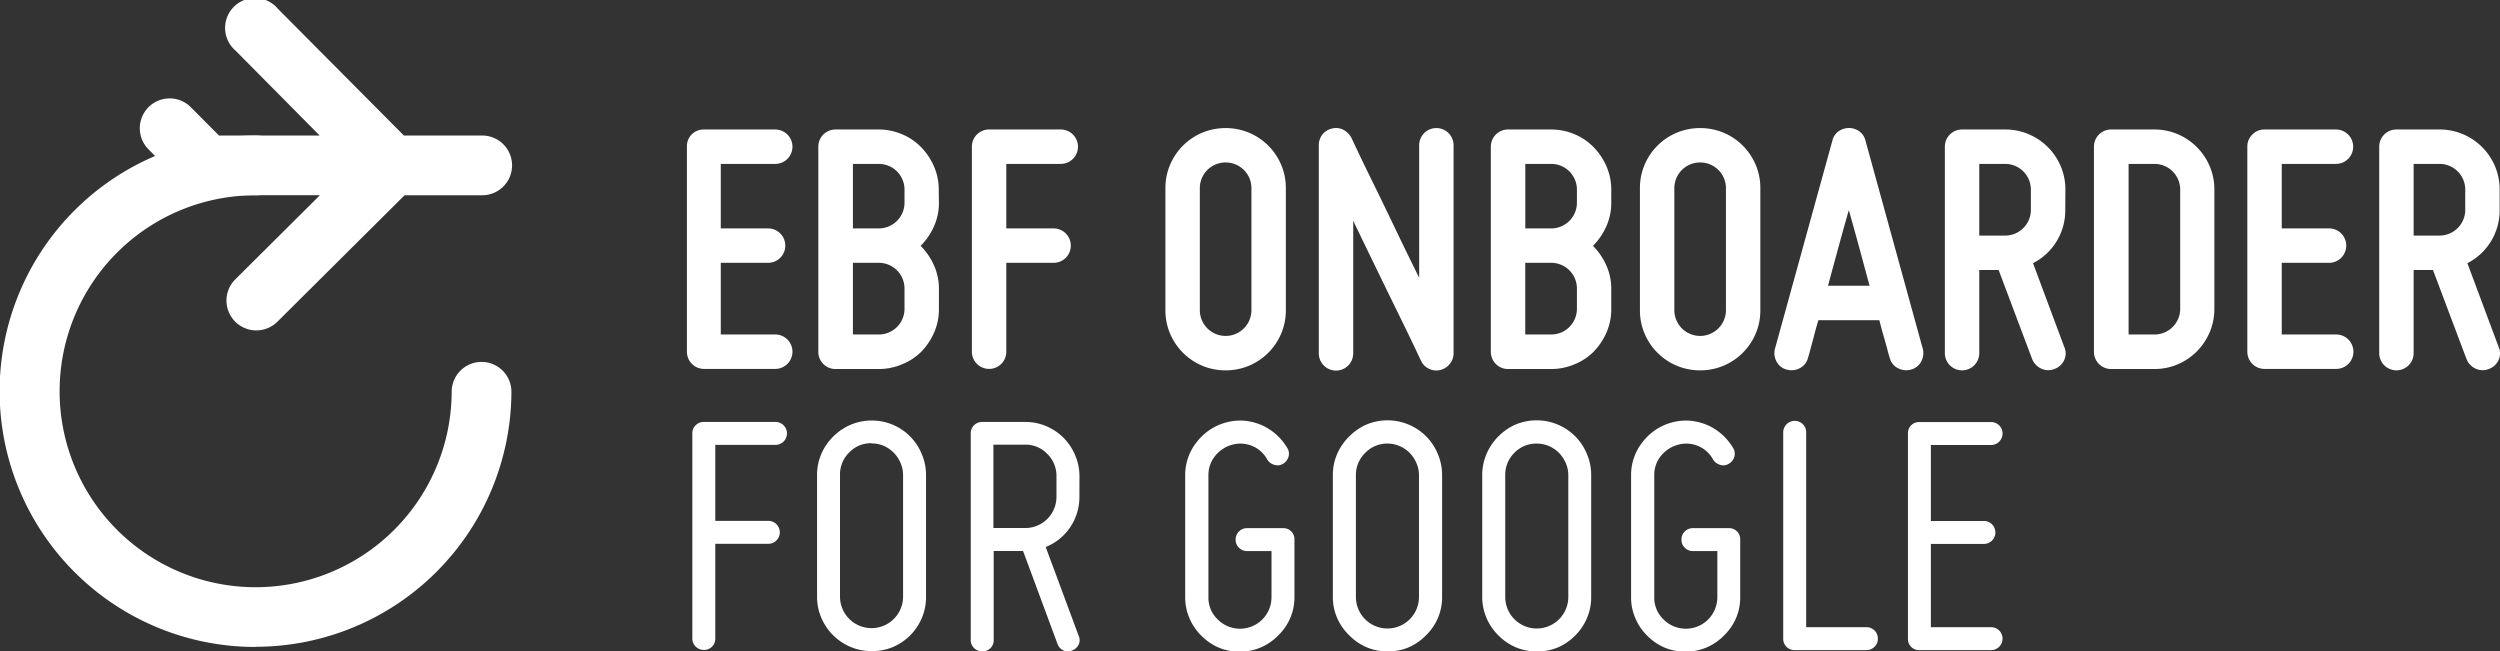 <?xml version="1.0" encoding="utf-8"?>
<svg id="Layer_1" data-name="Layer 1" viewBox="0 0 418.54 109.06" xmlns="http://www.w3.org/2000/svg">
  <rect x="0" y="0" width="418.54" height="109.06" fill="#333333" stroke="none"/>
  <defs>
    <style>.cls-1{fill:#020509;}.cls-2{fill:#2485fc;}</style>
  </defs>
  <path class="cls-1" d="M115.79,22.52a2.78,2.78,0,0,1,2-.84h12a2.88,2.88,0,1,1,0,5.76h-9.12v10.8h7.92a2.88,2.88,0,1,1,0,5.76h-7.92V56h9.12a2.88,2.88,0,1,1,0,5.76h-12A2.87,2.87,0,0,1,115,58.88V24.56A2.78,2.78,0,0,1,115.79,22.52Z" style="fill: rgb(255, 255, 255);"/>
  <path class="cls-1" d="M157.19,33.92a9.51,9.51,0,0,1-.84,4,10.85,10.85,0,0,1-2.22,3.24,10.85,10.85,0,0,1,2.22,3.24,9.51,9.51,0,0,1,.84,4v3.36a9.6,9.6,0,0,1-.81,3.93,10.79,10.79,0,0,1-2.16,3.21A9.66,9.66,0,0,1,151,61a10,10,0,0,1-3.9.78h-7.2A2.87,2.87,0,0,1,137,58.88V24.56a2.87,2.87,0,0,1,2.88-2.88h7.2a10,10,0,0,1,3.9.78,9.66,9.66,0,0,1,3.21,2.16,10.79,10.79,0,0,1,2.16,3.21,9.6,9.6,0,0,1,.81,3.93Zm-10.08,4.32a4.3,4.3,0,0,0,4.32-4.32V31.76a4.3,4.3,0,0,0-4.32-4.32h-4.32v10.8Zm4.32,10.08A4.3,4.3,0,0,0,147.11,44h-4.32V56h4.32a4.3,4.3,0,0,0,4.32-4.32Z" style="fill: rgb(255, 255, 255);"/>
  <path class="cls-1" d="M165.59,61.76a2.87,2.87,0,0,1-2.88-2.88V24.56a2.87,2.87,0,0,1,2.88-2.88h12a2.88,2.88,0,1,1,0,5.76h-9.12v10.8h7.92a2.88,2.88,0,1,1,0,5.76h-7.92V58.88a2.87,2.87,0,0,1-2.88,2.88Z" style="fill: rgb(255, 255, 255);"/>
  <path class="cls-1" d="M205.19,62a9.92,9.92,0,0,1-3.93-.78,10.08,10.08,0,0,1-5.37-5.37,9.92,9.92,0,0,1-.78-3.93V31.52a9.92,9.92,0,0,1,.78-3.93,10.08,10.08,0,0,1,5.37-5.37,10.29,10.29,0,0,1,7.86,0,10.08,10.08,0,0,1,5.37,5.37,9.92,9.92,0,0,1,.78,3.93v20.4a9.92,9.92,0,0,1-.78,3.93,10.08,10.08,0,0,1-5.37,5.37A9.92,9.92,0,0,1,205.19,62Zm0-34.8a4.3,4.3,0,0,0-4.32,4.32v20.4a4.32,4.32,0,1,0,8.64,0V31.52a4.3,4.3,0,0,0-4.32-4.32Z" style="fill: rgb(255, 255, 255);"/>
  <path class="cls-1" d="M241.13,61.94a2.76,2.76,0,0,1-1.92-.21,2.79,2.79,0,0,1-1.32-1.35q-1.8-3.84-3.78-7.86-1.68-3.42-3.69-7.56t-3.87-8v22.2a2.88,2.88,0,1,1-5.76,0V24.32a2.87,2.87,0,0,1,.6-1.8,2.78,2.78,0,0,1,1.62-1,2.66,2.66,0,0,1,1.89.21,3.14,3.14,0,0,1,1.35,1.35q1.8,3.84,3.78,7.86,1.68,3.42,3.66,7.56t3.9,8V24.32a2.88,2.88,0,1,1,5.76,0v34.8a2.78,2.78,0,0,1-.63,1.8A2.9,2.9,0,0,1,241.13,61.94Z" style="fill: rgb(255, 255, 255);"/>
  <path class="cls-1" d="M269.75,33.92a9.51,9.51,0,0,1-.84,4,10.85,10.85,0,0,1-2.22,3.24,10.85,10.85,0,0,1,2.22,3.24,9.51,9.51,0,0,1,.84,4v3.36a9.6,9.6,0,0,1-.81,3.93,10.79,10.79,0,0,1-2.16,3.21A9.66,9.66,0,0,1,263.57,61a10,10,0,0,1-3.9.78h-7.2a2.87,2.87,0,0,1-2.88-2.88V24.56a2.87,2.87,0,0,1,2.88-2.88h7.2a10,10,0,0,1,3.9.78,9.66,9.66,0,0,1,3.21,2.16,10.79,10.79,0,0,1,2.16,3.21,9.6,9.6,0,0,1,.81,3.93Zm-10.08,4.32A4.3,4.3,0,0,0,264,33.92V31.76a4.3,4.3,0,0,0-4.32-4.32h-4.32v10.8ZM264,48.32A4.3,4.3,0,0,0,259.67,44h-4.32V56h4.32A4.3,4.3,0,0,0,264,51.68Z" style="fill: rgb(255, 255, 255);"/>
  <path class="cls-1" d="M284.63,62a9.92,9.92,0,0,1-3.93-.78,10.08,10.08,0,0,1-5.37-5.37,9.92,9.92,0,0,1-.78-3.93V31.52a9.92,9.92,0,0,1,.78-3.93,10.08,10.08,0,0,1,5.37-5.37,10.29,10.29,0,0,1,7.86,0,10.08,10.08,0,0,1,5.37,5.37,9.92,9.92,0,0,1,.78,3.93v20.4a9.92,9.92,0,0,1-.78,3.93,10.08,10.08,0,0,1-5.37,5.37A9.92,9.92,0,0,1,284.63,62Zm0-34.8a4.3,4.3,0,0,0-4.32,4.32v20.4a4.32,4.32,0,1,0,8.64,0V31.52a4.3,4.3,0,0,0-4.32-4.32Z" style="fill: rgb(255, 255, 255);"/>
  <path class="cls-1" d="M321.89,58.34a2.93,2.93,0,0,1-.27,2.22,2.68,2.68,0,0,1-1.71,1.32,2.93,2.93,0,0,1-2.22-.27,2.66,2.66,0,0,1-1.32-1.71q-.24-.72-.48-1.74l-.57-2c-.23-.78-.45-1.63-.69-2.55h-10.2q-.42,1.38-.72,2.55t-.54,2c-.16.68-.33,1.26-.48,1.74a2.69,2.69,0,0,1-1.32,1.71,2.94,2.94,0,0,1-2.22.27,2.63,2.63,0,0,1-1.71-1.32,2.89,2.89,0,0,1-.27-2.22l9.6-34.8a2.63,2.63,0,0,1,1-1.53,3,3,0,0,1,3.54,0,2.67,2.67,0,0,1,1,1.53ZM313,47.84c-.57-2.08-1.14-4.22-1.74-6.42s-1.18-4.28-1.74-6.24q-.84,2.94-1.74,6.24t-1.74,6.42Z" style="fill: rgb(255, 255, 255);"/>
  <path class="cls-1" d="M345.76,35.12a9.91,9.91,0,0,1-5.4,8.94l5.22,14a2.61,2.61,0,0,1,0,2.22,2.84,2.84,0,0,1-1.65,1.5,2.75,2.75,0,0,1-2.18-.06,3,3,0,0,1-1.54-1.62L334.6,45.2h-3.24V59.12a2.88,2.88,0,1,1-5.76,0V24.56a2.87,2.87,0,0,1,2.88-2.88h7.2a9.92,9.92,0,0,1,3.93.78A10.08,10.08,0,0,1,345,27.83a9.92,9.92,0,0,1,.78,3.93Zm-14.4,4.32h4.32A4.3,4.3,0,0,0,340,35.12V31.76a4.3,4.3,0,0,0-4.32-4.32h-4.32Z" style="fill: rgb(255, 255, 255);"/>
  <path class="cls-1" d="M360.64,21.68a9.92,9.92,0,0,1,3.93.78,10.08,10.08,0,0,1,5.37,5.37,9.92,9.92,0,0,1,.78,3.93V51.68a9.92,9.92,0,0,1-.78,3.93A10.08,10.08,0,0,1,364.57,61a9.92,9.92,0,0,1-3.93.78h-7.2a2.87,2.87,0,0,1-2.88-2.88V24.56a2.87,2.87,0,0,1,2.88-2.88ZM365,31.76a4.3,4.3,0,0,0-4.32-4.32h-4.32V56h4.32A4.3,4.3,0,0,0,365,51.68Z" style="fill: rgb(255, 255, 255);"/>
  <path class="cls-1" d="M377.08,22.52a2.78,2.78,0,0,1,2-.84h12a2.88,2.88,0,1,1,0,5.76H382v10.8h7.92a2.88,2.88,0,1,1,0,5.76H382V56h9.12a2.88,2.88,0,1,1,0,5.76h-12a2.87,2.87,0,0,1-2.88-2.88V24.56A2.78,2.78,0,0,1,377.08,22.52Z" style="fill: rgb(255, 255, 255);"/>
  <path class="cls-1" d="M418.48,35.12a9.91,9.91,0,0,1-5.4,8.94l5.22,14a2.61,2.61,0,0,1,0,2.22,2.84,2.84,0,0,1-1.65,1.5,2.77,2.77,0,0,1-2.19-.06,3,3,0,0,1-1.53-1.62L407.32,45.2h-3.24V59.12a2.88,2.88,0,1,1-5.76,0V24.56a2.87,2.87,0,0,1,2.88-2.88h7.2a9.92,9.92,0,0,1,3.93.78,10.08,10.08,0,0,1,5.37,5.37,9.92,9.92,0,0,1,.78,3.93Zm-14.4,4.32h4.32a4.3,4.3,0,0,0,4.32-4.32V31.76a4.3,4.3,0,0,0-4.32-4.32h-4.32Z" style="fill: rgb(255, 255, 255);"/>
  <path class="cls-2" d="M117.83,108.8a1.9,1.9,0,0,1-1.35-.54,1.82,1.82,0,0,1-.57-1.38V72.56a1.82,1.82,0,0,1,.57-1.38,1.9,1.9,0,0,1,1.35-.54h12a1.92,1.92,0,1,1,0,3.84H119.75V87.2h8.88a1.92,1.92,0,1,1,0,3.84h-8.88v15.84a1.85,1.85,0,0,1-1.92,1.92Z" style="fill: rgb(255, 255, 255);"/>
  <path class="cls-2" d="M145.91,109a8.83,8.83,0,0,1-3.57-.72,9.2,9.2,0,0,1-4.83-4.83,8.83,8.83,0,0,1-.72-3.57V79.52a8.89,8.89,0,0,1,.72-3.54,9.18,9.18,0,0,1,2-2.91,9.28,9.28,0,0,1,2.88-1.95,9.14,9.14,0,0,1,7.11,0A9,9,0,0,1,154.31,76a8.89,8.89,0,0,1,.72,3.54v20.4a8.83,8.83,0,0,1-.72,3.57,9.28,9.28,0,0,1-1.95,2.88,9.18,9.18,0,0,1-2.91,1.95A8.89,8.89,0,0,1,145.91,109Zm0-34.8a5,5,0,0,0-3.75,1.56,5.13,5.13,0,0,0-1.53,3.72v20.4a5.28,5.28,0,1,0,10.56,0V79.52a5,5,0,0,0-.42-2A5.4,5.4,0,0,0,148,74.66,5,5,0,0,0,145.91,74.24Z" style="fill: rgb(255, 255, 255);"/>
  <path class="cls-2" d="M180.71,83.12a9,9,0,0,1-5.64,8.46l5.52,14.88a1.73,1.73,0,0,1,0,1.44,1.93,1.93,0,0,1-1.11,1,1.73,1.73,0,0,1-1.44,0,1.93,1.93,0,0,1-1-1.11l-5.76-15.54h-4.92v14.88a1.85,1.85,0,0,1-1.92,1.92,1.9,1.9,0,0,1-1.35-.54,1.82,1.82,0,0,1-.57-1.38V72.56a1.82,1.82,0,0,1,.57-1.38,1.9,1.9,0,0,1,1.35-.54h7.2a8.89,8.89,0,0,1,3.54.72A9,9,0,0,1,180,76.22a8.89,8.89,0,0,1,.72,3.54Zm-9.12,5.28a5.22,5.22,0,0,0,5.28-5.28V79.76A5.13,5.13,0,0,0,175.34,76a5,5,0,0,0-3.75-1.56h-5.28V88.4Z" style="fill: rgb(255, 255, 255);"/>
  <path class="cls-2" d="M42.81,108.31h-.12a42.81,42.81,0,0,1,.11-85.62h.13a5,5,0,1,1,0,10h-.1a32.81,32.81,0,0,0-.08,65.62h.09A32.83,32.83,0,0,0,75.62,65.59a5,5,0,0,1,5-5h0a5,5,0,0,1,5,5,42.83,42.83,0,0,1-42.81,42.69Z" style="fill: rgb(255, 255, 255);"/>
  <path class="cls-1" d="M80.73,22.69H67.62L46.53,1.48a5,5,0,1,0-7.09,7L53.52,22.69H36.66l-4.77-4.8a5,5,0,0,0-7.09,7.05L31,31.21h0a5,5,0,0,0,.76.62c.12.08.25.13.37.2a4.74,4.74,0,0,0,.5.26,4.66,4.66,0,0,0,.49.16c.15,0,.29.1.44.13a5.34,5.34,0,0,0,1,.1h19L39.33,46.83a5,5,0,0,0,7.05,7.09L67.73,32.69h13a5,5,0,1,0,0-10Z" style="fill: rgb(255, 255, 255);"/>
  <path class="cls-2" d="M200.36,74a9.22,9.22,0,0,1,4.89-3.27,9,9,0,0,1,3-.3,9.44,9.44,0,0,1,2.85.69A9.39,9.39,0,0,1,215.51,75a1.74,1.74,0,0,1,.21,1.44,1.9,1.9,0,0,1-.93,1.2,1.66,1.66,0,0,1-1.44.18,2,2,0,0,1-1.2-.9,5,5,0,0,0-2.49-2.25,5.12,5.12,0,0,0-3.39-.21,5.46,5.46,0,0,0-2.85,1.89,5,5,0,0,0-1.11,3.21v20.4a5,5,0,0,0,1.56,3.75,5.27,5.27,0,0,0,9-3.75V92.26h-4.08a1.9,1.9,0,0,1-1.35-.54,1.8,1.8,0,0,1-.57-1.38,1.83,1.83,0,0,1,.57-1.38,1.9,1.9,0,0,1,1.35-.54h6a1.85,1.85,0,0,1,1.92,1.92v9.6a8.83,8.83,0,0,1-.72,3.57,9,9,0,0,1-2,2.88,9.18,9.18,0,0,1-2.91,2,9.14,9.14,0,0,1-7.11,0,9.28,9.28,0,0,1-2.88-2,9,9,0,0,1-1.95-2.88,8.83,8.83,0,0,1-.72-3.57V79.54A8.82,8.82,0,0,1,200.36,74Z" style="fill: rgb(255, 255, 255);"/>
  <path class="cls-2" d="M232.31,109.06a8.83,8.83,0,0,1-3.57-.72,9.28,9.28,0,0,1-2.88-2,9,9,0,0,1-2-2.88,8.83,8.83,0,0,1-.72-3.57V79.54a8.93,8.93,0,0,1,.72-3.54,9.3,9.3,0,0,1,2-2.91,9.45,9.45,0,0,1,2.88-2,9.14,9.14,0,0,1,7.11,0A9,9,0,0,1,240.71,76a8.93,8.93,0,0,1,.72,3.54v20.4a8.83,8.83,0,0,1-.72,3.57,9,9,0,0,1-2,2.88,9.18,9.18,0,0,1-2.91,2A8.89,8.89,0,0,1,232.31,109.06Zm0-34.8a5.09,5.09,0,0,0-3.75,1.56A5.14,5.14,0,0,0,227,79.54v20.4a5.28,5.28,0,1,0,10.56,0V79.54a5,5,0,0,0-.42-2A5.55,5.55,0,0,0,236,75.82a5.43,5.43,0,0,0-1.68-1.14A5.21,5.21,0,0,0,232.31,74.26Z" style="fill: rgb(255, 255, 255);"/>
  <path class="cls-2" d="M257.27,109.06a8.83,8.83,0,0,1-3.57-.72,9.28,9.28,0,0,1-2.88-2,9,9,0,0,1-1.95-2.88,8.83,8.83,0,0,1-.72-3.57V79.54a8.93,8.93,0,0,1,.72-3.54,9.3,9.3,0,0,1,1.95-2.91,9.45,9.45,0,0,1,2.88-2,9.14,9.14,0,0,1,7.11,0A9,9,0,0,1,265.67,76a8.93,8.93,0,0,1,.72,3.54v20.4a8.83,8.83,0,0,1-.72,3.57,9,9,0,0,1-1.95,2.88,9.18,9.18,0,0,1-2.91,2A8.89,8.89,0,0,1,257.27,109.06Zm0-34.8a5.09,5.09,0,0,0-3.75,1.56A5.14,5.14,0,0,0,252,79.54v20.4a5.28,5.28,0,1,0,10.56,0V79.54a5,5,0,0,0-.42-2A5.55,5.55,0,0,0,261,75.82a5.43,5.43,0,0,0-1.68-1.14A5.21,5.21,0,0,0,257.27,74.26Z" style="fill: rgb(255, 255, 255);"/>
  <path class="cls-2" d="M275,74a9.2,9.2,0,0,1,4.88-3.27,9,9,0,0,1,3-.3,9.51,9.51,0,0,1,2.86.69A9.39,9.39,0,0,1,290.15,75a1.78,1.78,0,0,1,.21,1.44,1.88,1.88,0,0,1-.94,1.2,1.63,1.63,0,0,1-1.43.18,2,2,0,0,1-1.2-.9,5.06,5.06,0,0,0-2.49-2.25,5.13,5.13,0,0,0-3.39-.21,5.49,5.49,0,0,0-2.86,1.89,5,5,0,0,0-1.1,3.21v20.4a5,5,0,0,0,1.56,3.75,5.27,5.27,0,0,0,9-3.75V92.26h-4.09a1.89,1.89,0,0,1-1.34-.54,1.77,1.77,0,0,1-.57-1.38,1.8,1.8,0,0,1,.57-1.38,1.89,1.89,0,0,1,1.34-.54h6a1.85,1.85,0,0,1,1.92,1.92v9.6a8.82,8.82,0,0,1-.71,3.57,9.08,9.08,0,0,1-2,2.88,9.18,9.18,0,0,1-2.91,2,9.11,9.11,0,0,1-7.1,0,9,9,0,0,1-2.88-2,8.89,8.89,0,0,1-1.95-2.88,8.66,8.66,0,0,1-.72-3.57V79.54A8.82,8.82,0,0,1,275,74Z" style="fill: rgb(255, 255, 255);"/>
  <path class="cls-2" d="M299.08,108.28a1.85,1.85,0,0,1-.54-1.38V72.34A1.93,1.93,0,0,1,301.81,71a1.83,1.83,0,0,1,.57,1.38V105h10.08a1.9,1.9,0,0,1,1.35.54,1.83,1.83,0,0,1,.57,1.38,1.8,1.8,0,0,1-.57,1.38,1.9,1.9,0,0,1-1.35.54h-12A1.87,1.87,0,0,1,299.08,108.28Z" style="fill: rgb(255, 255, 255);"/>
  <path class="cls-2" d="M319.42,72.58a1.85,1.85,0,0,1,1.92-1.92h12a1.92,1.92,0,1,1,0,3.84H323.26V87.22h8.88a1.92,1.92,0,1,1,0,3.84h-8.88V105h10.08a1.92,1.92,0,1,1,0,3.84h-12a1.85,1.85,0,0,1-1.92-1.92Z" style="fill: rgb(255, 255, 255);"/>
</svg>